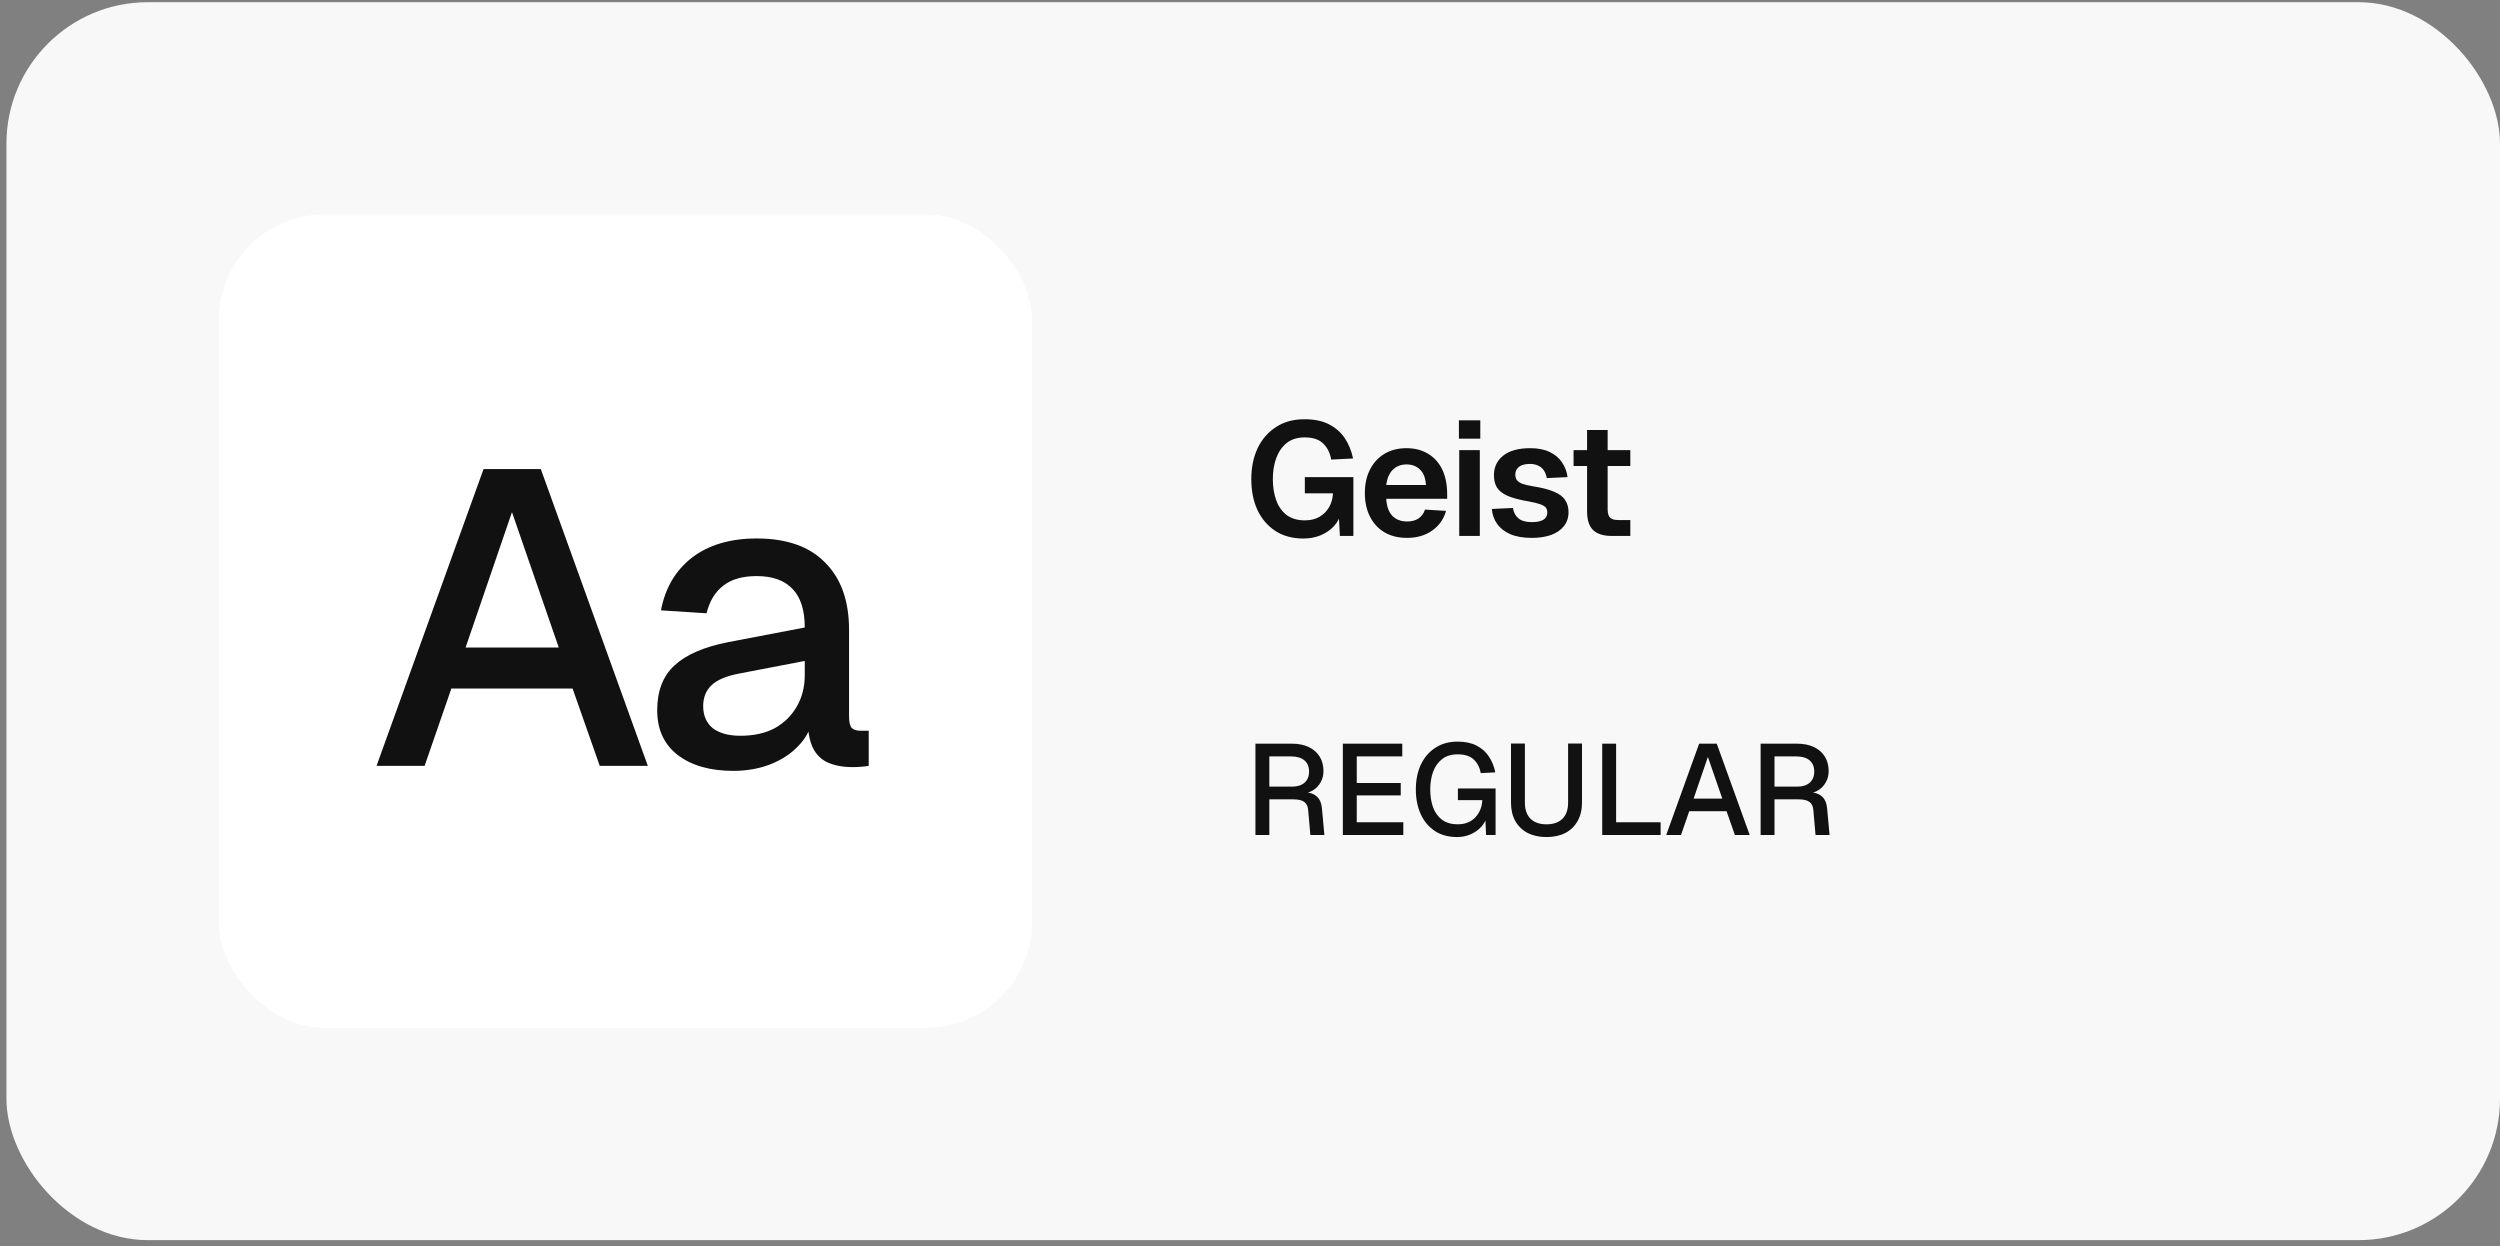 <svg width="311" height="155" viewBox="0 0 311 155" fill="none" xmlns="http://www.w3.org/2000/svg">
<rect x="0" y="0" width="311" height="155" fill="#808080" stroke="none"/>
<rect x="0.801" y="0.273" width="310.2" height="154" rx="17.6" fill="#F8F8F8"/>
<rect x="27.201" y="26.673" width="101.2" height="101.2" rx="13.2" fill="white"/>
<path d="M46.841 95.273L60.153 58.353H67.277L80.589 95.273H74.609L71.229 85.653H56.149L52.821 95.273H46.841ZM57.917 80.557H69.513L63.689 63.709L57.917 80.557ZM91.22 95.897C88.343 95.897 86.038 95.238 84.304 93.921C82.606 92.604 81.756 90.749 81.756 88.357C81.756 85.965 82.467 84.11 83.888 82.793C85.344 81.441 87.58 80.47 90.596 79.881L100.112 78.061C100.112 75.912 99.61 74.317 98.604 73.277C97.599 72.202 96.108 71.665 94.132 71.665C92.364 71.665 90.978 72.064 89.972 72.861C88.967 73.624 88.274 74.768 87.892 76.293L82.224 75.929C82.744 73.156 84.027 70.972 86.072 69.377C88.152 67.782 90.839 66.985 94.132 66.985C97.876 66.985 100.719 67.99 102.66 70.001C104.636 71.977 105.624 74.768 105.624 78.373V89.137C105.624 89.796 105.728 90.264 105.936 90.541C106.179 90.784 106.56 90.905 107.08 90.905H108.068V95.273C107.895 95.308 107.618 95.342 107.236 95.377C106.855 95.412 106.456 95.429 106.04 95.429C104.862 95.429 103.839 95.238 102.972 94.857C102.14 94.476 101.516 93.852 101.1 92.985C100.684 92.084 100.476 90.888 100.476 89.397L101.048 89.657C100.771 90.87 100.164 91.945 99.228 92.881C98.327 93.817 97.166 94.562 95.744 95.117C94.358 95.637 92.85 95.897 91.22 95.897ZM92.104 91.529C93.768 91.529 95.19 91.217 96.368 90.593C97.547 89.934 98.466 89.033 99.124 87.889C99.783 86.745 100.112 85.445 100.112 83.989V82.221L92 83.781C90.336 84.093 89.158 84.596 88.464 85.289C87.806 85.948 87.476 86.797 87.476 87.837C87.476 89.016 87.875 89.934 88.672 90.593C89.504 91.217 90.648 91.529 92.104 91.529Z" fill="#111112"/>
<path d="M162.141 66.993C160.794 66.993 159.634 66.68 158.661 66.053C157.687 65.413 156.941 64.54 156.421 63.433C155.914 62.326 155.661 61.046 155.661 59.593C155.661 58.166 155.921 56.893 156.441 55.773C156.974 54.653 157.734 53.773 158.721 53.133C159.707 52.48 160.894 52.153 162.281 52.153C163.481 52.153 164.487 52.36 165.301 52.773C166.127 53.186 166.787 53.76 167.281 54.493C167.774 55.226 168.121 56.073 168.321 57.033L165.601 57.173C165.454 56.333 165.121 55.666 164.601 55.173C164.094 54.666 163.327 54.413 162.301 54.413C161.394 54.413 160.647 54.646 160.061 55.113C159.487 55.58 159.054 56.206 158.761 56.993C158.481 57.766 158.341 58.633 158.341 59.593C158.341 60.58 158.481 61.46 158.761 62.233C159.041 63.006 159.474 63.62 160.061 64.073C160.661 64.513 161.414 64.733 162.321 64.733C163.027 64.733 163.634 64.586 164.141 64.293C164.647 64 165.047 63.6 165.341 63.093C165.634 62.573 165.794 62 165.821 61.373H162.321V59.353H168.361V66.673H166.681L166.521 63.553L166.841 63.753C166.694 64.393 166.394 64.96 165.941 65.453C165.501 65.933 164.947 66.313 164.281 66.593C163.627 66.86 162.914 66.993 162.141 66.993ZM175.028 66.913C173.961 66.913 173.034 66.686 172.248 66.233C171.461 65.766 170.854 65.113 170.428 64.273C170.001 63.433 169.788 62.453 169.788 61.333C169.788 60.213 170.001 59.24 170.428 58.413C170.854 57.573 171.454 56.92 172.228 56.453C173.014 55.986 173.928 55.753 174.968 55.753C175.981 55.753 176.868 55.98 177.628 56.433C178.401 56.886 178.994 57.54 179.408 58.393C179.821 59.246 180.028 60.273 180.028 61.473V62.053H172.448C172.501 62.986 172.754 63.693 173.208 64.173C173.674 64.64 174.288 64.873 175.048 64.873C175.621 64.873 176.094 64.746 176.468 64.493C176.854 64.226 177.121 63.86 177.268 63.393L179.888 63.553C179.594 64.593 179.014 65.413 178.148 66.013C177.294 66.613 176.254 66.913 175.028 66.913ZM172.448 60.333H177.388C177.334 59.466 177.088 58.826 176.648 58.413C176.208 57.986 175.648 57.773 174.968 57.773C174.288 57.773 173.721 57.993 173.268 58.433C172.828 58.873 172.554 59.506 172.448 60.333ZM181.529 66.673V55.993H184.089V66.673H181.529ZM181.489 54.573V52.293H184.149V54.573H181.489ZM190.545 66.913C189.491 66.913 188.605 66.76 187.885 66.453C187.178 66.146 186.631 65.72 186.245 65.173C185.858 64.626 185.638 64.006 185.585 63.313L188.205 63.193C188.298 63.753 188.531 64.186 188.905 64.493C189.278 64.8 189.831 64.953 190.565 64.953C191.165 64.953 191.631 64.86 191.965 64.673C192.311 64.473 192.485 64.166 192.485 63.753C192.485 63.513 192.425 63.313 192.305 63.153C192.185 62.993 191.958 62.853 191.625 62.733C191.291 62.613 190.798 62.493 190.145 62.373C189.051 62.186 188.191 61.96 187.565 61.693C186.938 61.413 186.491 61.066 186.225 60.653C185.971 60.24 185.845 59.726 185.845 59.113C185.845 58.113 186.225 57.306 186.985 56.693C187.758 56.066 188.885 55.753 190.365 55.753C191.325 55.753 192.131 55.913 192.785 56.233C193.438 56.54 193.945 56.966 194.305 57.513C194.678 58.046 194.911 58.66 195.005 59.353L192.425 59.473C192.358 59.113 192.238 58.8 192.065 58.533C191.891 58.266 191.658 58.066 191.365 57.933C191.071 57.786 190.725 57.713 190.325 57.713C189.725 57.713 189.271 57.833 188.965 58.073C188.658 58.313 188.505 58.633 188.505 59.033C188.505 59.313 188.571 59.546 188.705 59.733C188.851 59.92 189.085 60.073 189.405 60.193C189.725 60.3 190.151 60.4 190.685 60.493C191.805 60.666 192.685 60.893 193.325 61.173C193.978 61.44 194.438 61.786 194.705 62.213C194.985 62.626 195.125 63.126 195.125 63.713C195.125 64.393 194.931 64.973 194.545 65.453C194.171 65.933 193.638 66.3 192.945 66.553C192.265 66.793 191.465 66.913 190.545 66.913ZM200.532 66.673C199.465 66.673 198.678 66.426 198.172 65.933C197.678 65.44 197.432 64.666 197.432 63.613V53.493H199.992V63.373C199.992 63.866 200.098 64.213 200.312 64.413C200.525 64.6 200.858 64.693 201.312 64.693H202.812V66.673H200.532ZM195.752 57.973V55.993H202.812V57.973H195.752Z" fill="#111112"/>
<path d="M156.177 103.873V92.513H160.705C161.515 92.513 162.214 92.652 162.801 92.929C163.387 93.206 163.841 93.601 164.161 94.113C164.481 94.625 164.641 95.233 164.641 95.937C164.641 96.449 164.523 96.908 164.289 97.313C164.065 97.718 163.761 98.044 163.377 98.289C163.003 98.524 162.603 98.657 162.177 98.689L162.097 98.545C162.811 98.545 163.366 98.71 163.761 99.041C164.155 99.361 164.385 99.868 164.449 100.561L164.753 103.873H163.009L162.737 100.785C162.705 100.326 162.55 99.99 162.273 99.777C161.995 99.553 161.542 99.441 160.913 99.441H157.905V103.873H156.177ZM157.905 97.857H160.737C161.387 97.857 161.899 97.697 162.273 97.377C162.657 97.046 162.849 96.582 162.849 95.985C162.849 95.377 162.657 94.913 162.273 94.593C161.889 94.262 161.329 94.097 160.593 94.097H157.905V97.857ZM167.052 103.873V92.513H174.444V94.097H168.78V97.409H174.252V98.945H168.78V102.289H174.572V103.873H167.052ZM181.266 104.129C180.188 104.129 179.266 103.878 178.498 103.377C177.73 102.865 177.143 102.166 176.738 101.281C176.332 100.385 176.13 99.361 176.13 98.209C176.13 97.068 176.332 96.049 176.738 95.153C177.154 94.257 177.751 93.553 178.53 93.041C179.308 92.518 180.242 92.257 181.33 92.257C182.258 92.257 183.042 92.422 183.682 92.753C184.332 93.084 184.844 93.537 185.218 94.113C185.602 94.689 185.868 95.345 186.018 96.081L184.21 96.177C184.082 95.484 183.794 94.924 183.346 94.497C182.898 94.06 182.226 93.841 181.33 93.841C180.54 93.841 179.895 94.038 179.394 94.433C178.892 94.828 178.519 95.356 178.274 96.017C178.039 96.678 177.922 97.409 177.922 98.209C177.922 99.041 178.039 99.782 178.274 100.433C178.519 101.084 178.892 101.601 179.394 101.985C179.906 102.358 180.556 102.545 181.346 102.545C181.964 102.545 182.498 102.412 182.946 102.145C183.394 101.878 183.74 101.516 183.986 101.057C184.242 100.598 184.38 100.092 184.402 99.537H181.362V98.081H186.05V103.873H184.866L184.754 101.313L184.978 101.505C184.86 102.017 184.62 102.47 184.258 102.865C183.895 103.26 183.452 103.569 182.93 103.793C182.418 104.017 181.863 104.129 181.266 104.129ZM192.384 104.129C191.488 104.129 190.704 103.958 190.032 103.617C189.371 103.265 188.859 102.769 188.496 102.129C188.144 101.489 187.968 100.732 187.968 99.857V92.497H189.696V99.857C189.696 100.721 189.931 101.388 190.4 101.857C190.869 102.316 191.531 102.545 192.384 102.545C193.237 102.545 193.899 102.316 194.368 101.857C194.837 101.388 195.072 100.721 195.072 99.857V92.497H196.8V99.857C196.8 100.732 196.619 101.489 196.256 102.129C195.904 102.769 195.397 103.265 194.736 103.617C194.075 103.958 193.291 104.129 192.384 104.129ZM199.317 103.873V92.513H201.045V103.233L200.133 102.289H206.581V103.873H199.317ZM207.277 103.873L211.373 92.513H213.565L217.661 103.873H215.821L214.781 100.913H210.141L209.117 103.873H207.277ZM210.685 99.345H214.253L212.461 94.161L210.685 99.345ZM219.021 103.873V92.513H223.549C224.359 92.513 225.058 92.652 225.645 92.929C226.231 93.206 226.685 93.601 227.005 94.113C227.325 94.625 227.485 95.233 227.485 95.937C227.485 96.449 227.367 96.908 227.133 97.313C226.909 97.718 226.605 98.044 226.221 98.289C225.847 98.524 225.447 98.657 225.021 98.689L224.941 98.545C225.655 98.545 226.21 98.71 226.605 99.041C226.999 99.361 227.229 99.868 227.293 100.561L227.597 103.873H225.853L225.581 100.785C225.549 100.326 225.394 99.99 225.117 99.777C224.839 99.553 224.386 99.441 223.757 99.441H220.749V103.873H219.021ZM220.749 97.857H223.581C224.231 97.857 224.743 97.697 225.117 97.377C225.501 97.046 225.693 96.582 225.693 95.985C225.693 95.377 225.501 94.913 225.117 94.593C224.733 94.262 224.173 94.097 223.437 94.097H220.749V97.857Z" fill="#111112"/>
</svg>
